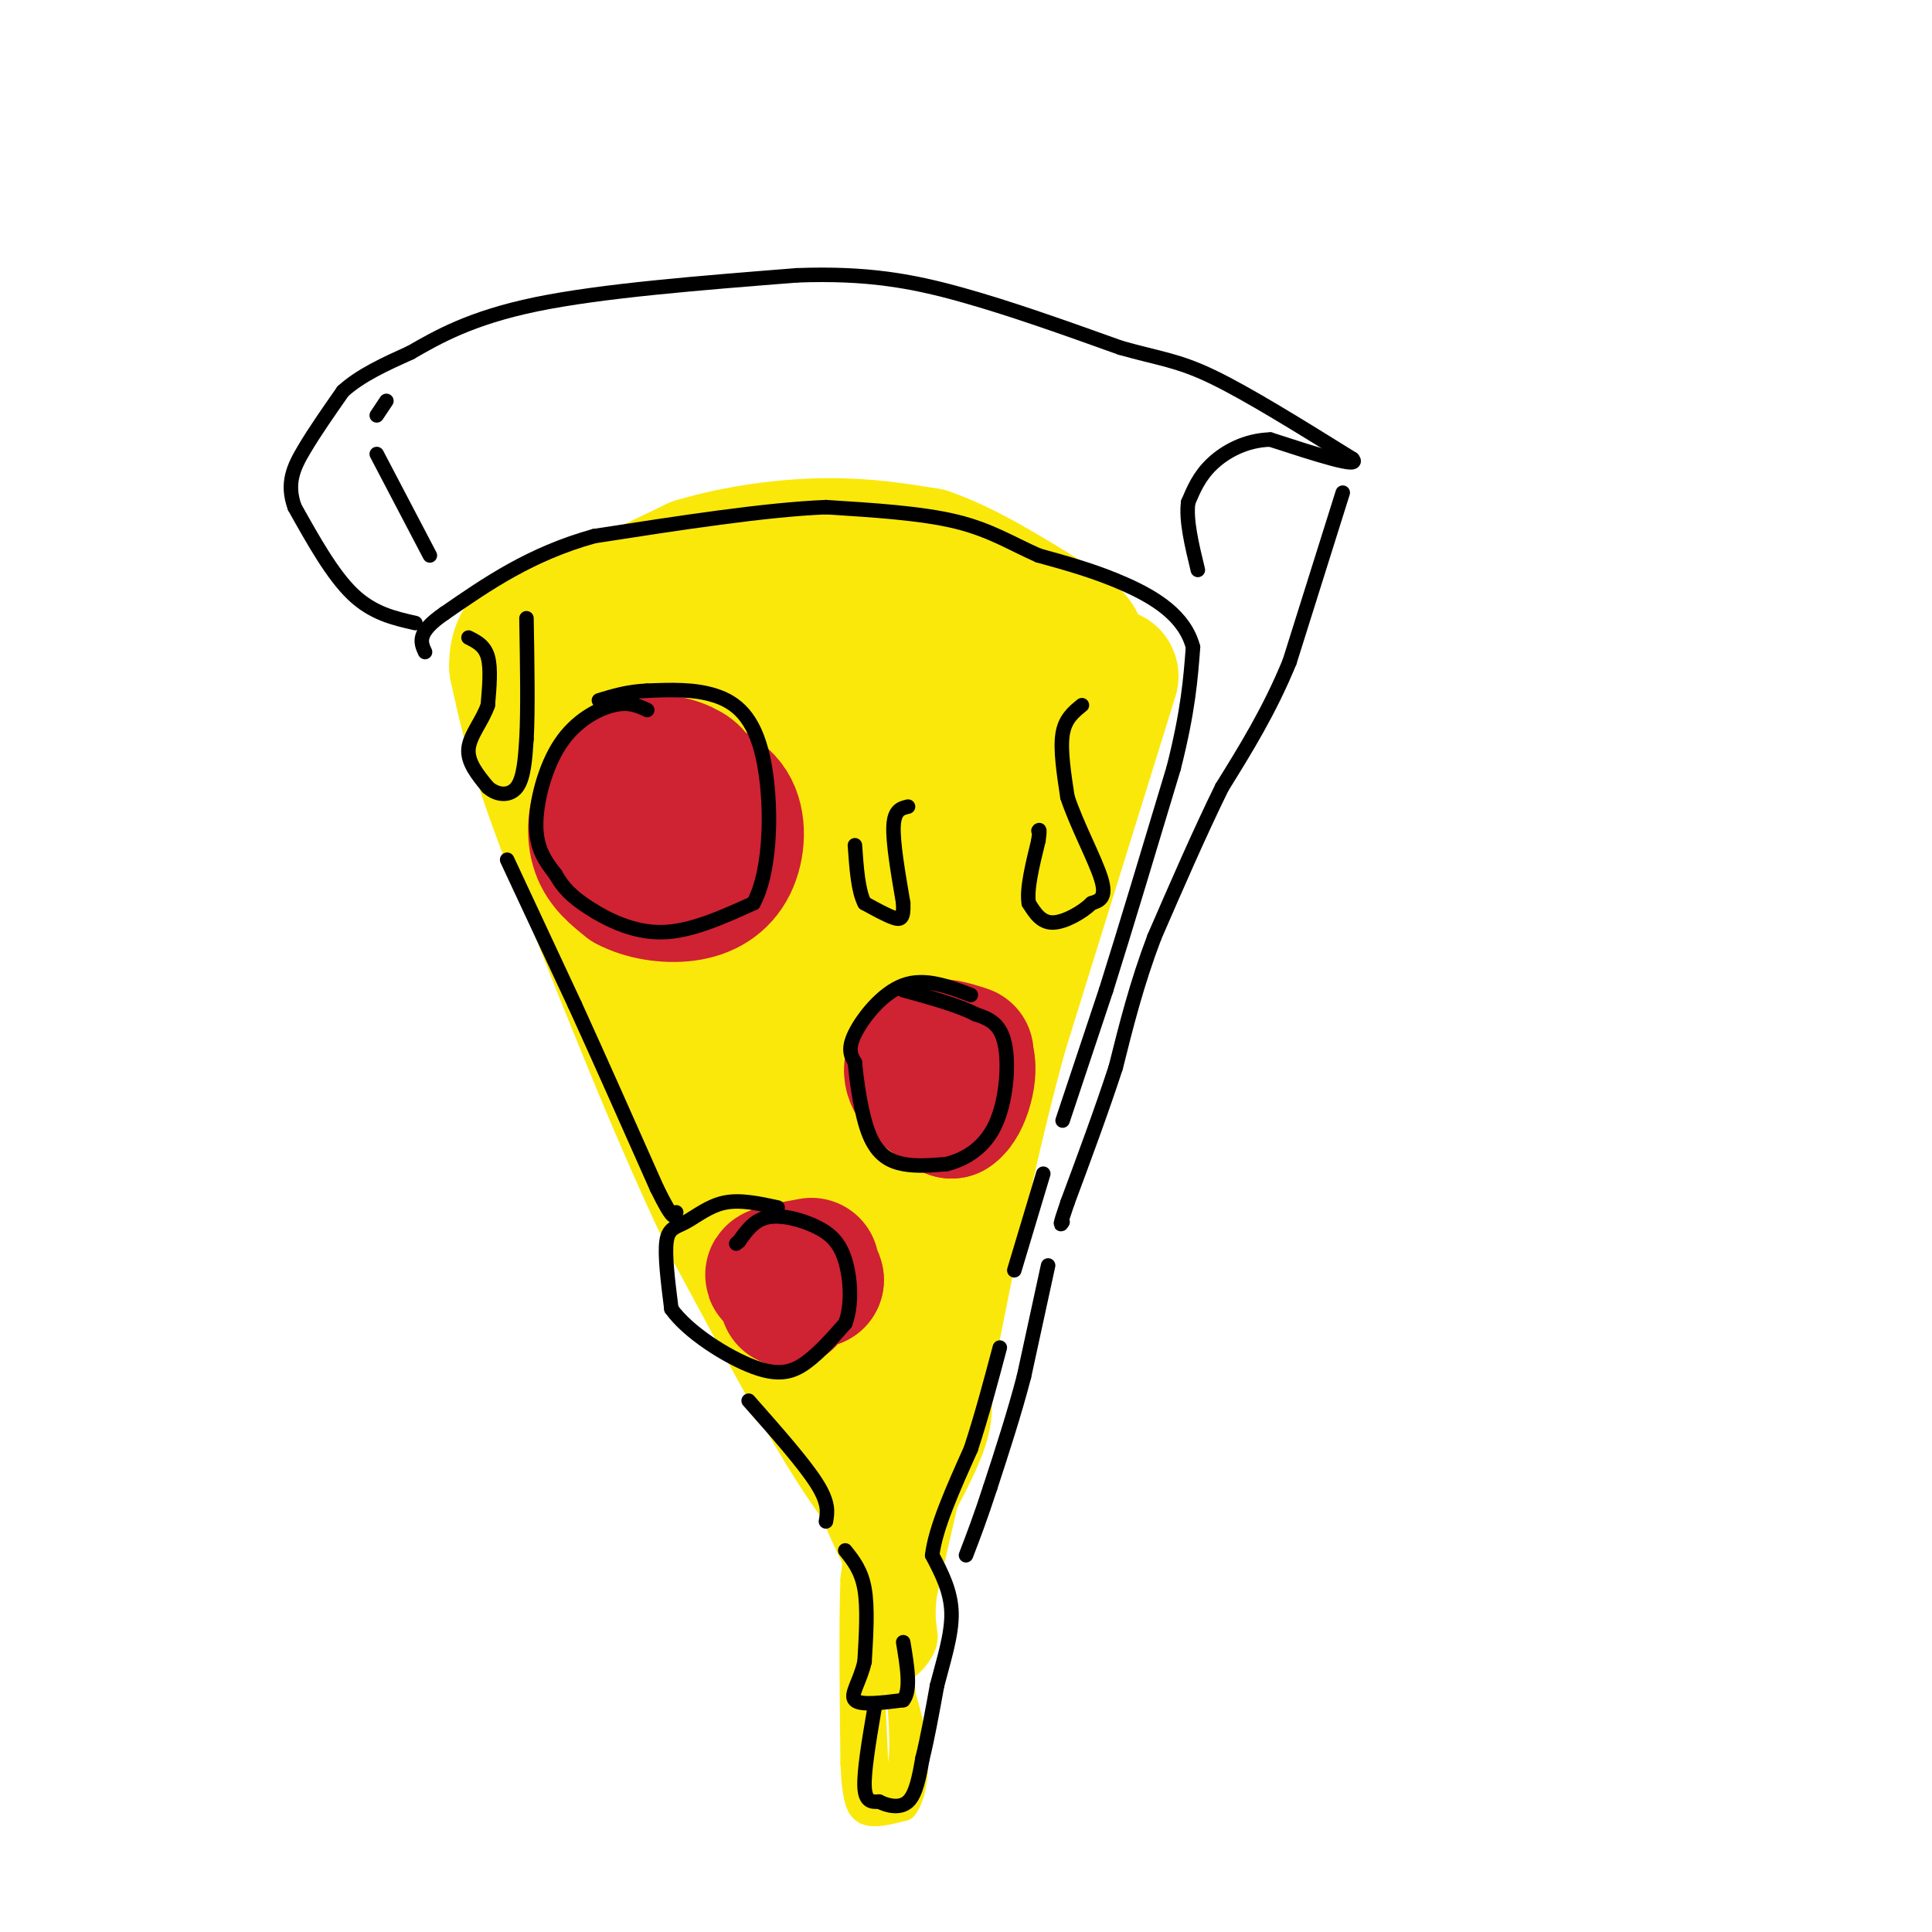 <svg viewBox='0 0 400 400' version='1.1' xmlns='http://www.w3.org/2000/svg' xmlns:xlink='http://www.w3.org/1999/xlink'><g fill='none' stroke='rgb(250,232,11)' stroke-width='28' stroke-linecap='round' stroke-linejoin='round'><path d='M230,140c0.000,0.000 -23.000,74.000 -23,74'/><path d='M207,214c-6.167,22.667 -10.083,42.333 -14,62'/><path d='M193,276c-2.311,12.978 -1.089,14.422 -2,18c-0.911,3.578 -3.956,9.289 -7,15'/><path d='M184,309c-6.500,-6.500 -19.250,-30.250 -32,-54'/><path d='M152,255c-11.000,-22.500 -22.500,-51.750 -34,-81'/><path d='M118,174c-7.500,-19.500 -9.250,-27.750 -11,-36'/><path d='M107,138c-0.156,-7.333 4.956,-7.667 12,-10c7.044,-2.333 16.022,-6.667 25,-11'/><path d='M144,117c8.956,-2.689 18.844,-3.911 27,-4c8.156,-0.089 14.578,0.956 21,2'/><path d='M192,115c7.833,2.667 16.917,8.333 26,14'/><path d='M218,129c5.167,3.167 5.083,4.083 5,5'/><path d='M223,134c-1.044,1.667 -6.156,3.333 -11,14c-4.844,10.667 -9.422,30.333 -14,50'/><path d='M198,198c-5.333,20.500 -11.667,46.750 -18,73'/><path d='M180,271c-12.500,-7.667 -34.750,-63.333 -57,-119'/><path d='M123,152c-11.766,-19.239 -12.679,-7.837 1,-7c13.679,0.837 41.952,-8.890 55,-13c13.048,-4.110 10.871,-2.603 11,-1c0.129,1.603 2.565,3.301 5,5'/><path d='M195,136c1.351,1.322 2.228,2.128 0,20c-2.228,17.872 -7.561,52.812 -12,54c-4.439,1.188 -7.982,-31.375 -11,-46c-3.018,-14.625 -5.509,-11.313 -8,-8'/><path d='M164,156c2.571,15.802 12.998,59.308 11,63c-1.998,3.692 -16.423,-32.429 -23,-47c-6.577,-14.571 -5.308,-7.592 1,7c6.308,14.592 17.654,36.796 29,59'/><path d='M182,238c6.292,9.545 7.522,3.909 -3,-15c-10.522,-18.909 -32.794,-51.091 -29,-64c3.794,-12.909 33.656,-6.545 45,-4c11.344,2.545 4.172,1.273 -3,0'/><path d='M192,155c-4.511,-0.711 -14.289,-2.489 -19,-2c-4.711,0.489 -4.356,3.244 -4,6'/></g>
<g fill='none' stroke='rgb(250,232,11)' stroke-width='6' stroke-linecap='round' stroke-linejoin='round'><path d='M196,299c0.000,0.000 -7.000,10.000 -7,10'/><path d='M179,311c0.000,0.000 -2.000,16.000 -2,16'/><path d='M177,327c-0.333,9.000 -0.167,23.500 0,38'/><path d='M177,365c0.356,8.178 1.244,9.622 3,10c1.756,0.378 4.378,-0.311 7,-1'/><path d='M187,374c1.711,-2.111 2.489,-6.889 2,-12c-0.489,-5.111 -2.244,-10.556 -4,-16'/><path d='M185,346c-1.333,-7.022 -2.667,-16.578 -2,-23c0.667,-6.422 3.333,-9.711 6,-13'/><path d='M189,310c2.333,-5.500 5.167,-12.750 8,-20'/><path d='M179,323c0.000,0.000 2.000,44.000 2,44'/><path d='M181,367c0.500,7.202 0.750,3.208 2,2c1.250,-1.208 3.500,0.369 4,-5c0.500,-5.369 -0.750,-17.685 -2,-30'/><path d='M185,334c-0.756,-5.467 -1.644,-4.133 0,-7c1.644,-2.867 5.822,-9.933 10,-17'/><path d='M195,310c2.533,-6.200 3.867,-13.200 3,-10c-0.867,3.200 -3.933,16.600 -7,30'/><path d='M191,330c-0.845,6.548 0.542,7.917 0,10c-0.542,2.083 -3.012,4.881 -4,5c-0.988,0.119 -0.494,-2.440 0,-5'/><path d='M187,340c0.226,-3.524 0.792,-9.833 0,-15c-0.792,-5.167 -2.940,-9.190 -4,-8c-1.060,1.190 -1.030,7.595 -1,14'/><path d='M182,331c-2.500,-2.500 -8.250,-15.750 -14,-29'/><path d='M168,302c-3.200,-10.244 -4.200,-21.356 -6,-28c-1.800,-6.644 -4.400,-8.822 -7,-11'/></g>
<g fill='none' stroke='rgb(207,34,51)' stroke-width='28' stroke-linecap='round' stroke-linejoin='round'><path d='M143,163c0.764,-0.906 1.528,-1.812 0,-3c-1.528,-1.188 -5.348,-2.659 -9,-2c-3.652,0.659 -7.137,3.447 -9,7c-1.863,3.553 -2.104,7.872 -1,11c1.104,3.128 3.552,5.064 6,7'/><path d='M130,183c3.136,1.727 7.974,2.545 12,2c4.026,-0.545 7.238,-2.455 9,-6c1.762,-3.545 2.075,-8.727 0,-12c-2.075,-3.273 -6.537,-4.636 -11,-6'/><path d='M140,161c-3.622,-0.711 -7.178,0.511 -9,2c-1.822,1.489 -1.911,3.244 -2,5'/><path d='M200,218c-2.867,-0.933 -5.733,-1.867 -8,-1c-2.267,0.867 -3.933,3.533 -3,6c0.933,2.467 4.467,4.733 8,7'/><path d='M197,230c2.356,-1.400 4.244,-8.400 3,-11c-1.244,-2.600 -5.622,-0.800 -10,1'/><path d='M168,262c-4.083,0.750 -8.167,1.500 -8,2c0.167,0.500 4.583,0.750 9,1'/><path d='M169,265c0.333,-0.289 -3.333,-1.511 -5,-1c-1.667,0.511 -1.333,2.756 -1,5'/></g>
<g fill='none' stroke='rgb(0,0,0)' stroke-width='3' stroke-linecap='round' stroke-linejoin='round'><path d='M97,132c1.667,0.833 3.333,1.667 4,4c0.667,2.333 0.333,6.167 0,10'/><path d='M101,146c-1.067,3.200 -3.733,6.200 -4,9c-0.267,2.800 1.867,5.400 4,8'/><path d='M101,163c1.867,1.689 4.533,1.911 6,0c1.467,-1.911 1.733,-5.956 2,-10'/><path d='M109,153c0.333,-5.833 0.167,-15.417 0,-25'/><path d='M175,321c1.667,2.083 3.333,4.167 4,8c0.667,3.833 0.333,9.417 0,15'/><path d='M179,344c-0.889,4.111 -3.111,6.889 -2,8c1.111,1.111 5.556,0.556 10,0'/><path d='M187,352c1.667,-2.000 0.833,-7.000 0,-12'/><path d='M181,354c-1.083,6.417 -2.167,12.833 -2,16c0.167,3.167 1.583,3.083 3,3'/><path d='M182,373c1.667,0.867 4.333,1.533 6,0c1.667,-1.533 2.333,-5.267 3,-9'/><path d='M191,364c1.000,-4.000 2.000,-9.500 3,-15'/><path d='M194,349c1.311,-5.133 3.089,-10.467 3,-15c-0.089,-4.533 -2.044,-8.267 -4,-12'/><path d='M193,322c0.667,-5.667 4.333,-13.833 8,-22'/><path d='M201,300c2.333,-7.167 4.167,-14.083 6,-21'/><path d='M201,206c-4.800,-1.822 -9.600,-3.644 -14,-2c-4.400,1.644 -8.400,6.756 -10,10c-1.600,3.244 -0.800,4.622 0,6'/><path d='M177,220c0.369,3.964 1.292,10.875 3,15c1.708,4.125 4.202,5.464 7,6c2.798,0.536 5.899,0.268 9,0'/><path d='M196,241c3.464,-0.869 7.625,-3.042 10,-8c2.375,-4.958 2.964,-12.702 2,-17c-0.964,-4.298 -3.482,-5.149 -6,-6'/><path d='M202,210c-3.500,-1.833 -9.250,-3.417 -15,-5'/><path d='M161,250c-3.869,-0.839 -7.738,-1.679 -11,-1c-3.262,0.679 -5.917,2.875 -8,4c-2.083,1.125 -3.595,1.179 -4,4c-0.405,2.821 0.298,8.411 1,14'/><path d='M139,271c3.440,4.845 11.542,9.958 17,12c5.458,2.042 8.274,1.012 11,-1c2.726,-2.012 5.363,-5.006 8,-8'/><path d='M175,274c1.461,-3.805 1.113,-9.319 0,-13c-1.113,-3.681 -2.992,-5.530 -6,-7c-3.008,-1.470 -7.145,-2.563 -10,-2c-2.855,0.563 -4.427,2.781 -6,5'/><path d='M153,257c-1.000,0.833 -0.500,0.417 0,0'/><path d='M134,147c-1.887,-0.881 -3.774,-1.762 -7,-1c-3.226,0.762 -7.792,3.167 -11,8c-3.208,4.833 -5.060,12.095 -5,17c0.060,4.905 2.030,7.452 4,10'/><path d='M115,181c1.536,2.762 3.375,4.667 7,7c3.625,2.333 9.036,5.095 15,5c5.964,-0.095 12.482,-3.048 19,-6'/><path d='M156,187c3.821,-6.952 3.875,-21.333 2,-30c-1.875,-8.667 -5.679,-11.619 -10,-13c-4.321,-1.381 -9.161,-1.190 -14,-1'/><path d='M134,143c-4.000,0.167 -7.000,1.083 -10,2'/><path d='M210,263c0.000,0.000 6.000,-20.000 6,-20'/><path d='M220,232c0.000,0.000 9.000,-27.000 9,-27'/><path d='M229,205c3.833,-12.167 8.917,-29.083 14,-46'/><path d='M243,159c3.000,-11.833 3.500,-18.417 4,-25'/><path d='M247,134c-1.689,-6.511 -7.911,-10.289 -14,-13c-6.089,-2.711 -12.044,-4.356 -18,-6'/><path d='M215,115c-5.378,-2.356 -9.822,-5.244 -17,-7c-7.178,-1.756 -17.089,-2.378 -27,-3'/><path d='M171,105c-12.500,0.500 -30.250,3.250 -48,6'/><path d='M123,111c-13.167,3.667 -22.083,9.833 -31,16'/><path d='M92,127c-5.833,4.000 -4.917,6.000 -4,8'/><path d='M105,178c0.000,0.000 14.000,30.000 14,30'/><path d='M119,208c5.167,11.333 11.083,24.667 17,38'/><path d='M136,246c3.500,7.167 3.750,6.083 4,5'/><path d='M155,290c5.667,6.417 11.333,12.833 14,17c2.667,4.167 2.333,6.083 2,8'/><path d='M86,129c-4.417,-1.000 -8.833,-2.000 -13,-6c-4.167,-4.000 -8.083,-11.000 -12,-18'/><path d='M61,105c-1.778,-4.933 -0.222,-8.267 2,-12c2.222,-3.733 5.111,-7.867 8,-12'/><path d='M71,81c3.667,-3.333 8.833,-5.667 14,-8'/><path d='M85,73c5.556,-3.200 12.444,-7.200 26,-10c13.556,-2.800 33.778,-4.400 54,-6'/><path d='M165,57c14.489,-0.533 23.711,1.133 34,4c10.289,2.867 21.644,6.933 33,11'/><path d='M232,72c8.067,2.289 11.733,2.511 19,6c7.267,3.489 18.133,10.244 29,17'/><path d='M280,95c2.000,2.167 -7.500,-0.917 -17,-4'/><path d='M263,91c-5.089,0.133 -9.311,2.467 -12,5c-2.689,2.533 -3.844,5.267 -5,8'/><path d='M246,104c-0.500,3.667 0.750,8.833 2,14'/><path d='M278,102c0.000,0.000 -11.000,35.000 -11,35'/><path d='M267,137c-4.167,10.167 -9.083,18.083 -14,26'/><path d='M253,163c-4.667,9.500 -9.333,20.250 -14,31'/><path d='M239,194c-3.667,9.667 -5.833,18.333 -8,27'/><path d='M231,221c-3.000,9.167 -6.500,18.583 -10,28'/><path d='M221,249c-1.833,5.333 -1.417,4.667 -1,4'/><path d='M217,262c0.000,0.000 -5.000,23.000 -5,23'/><path d='M212,285c-2.000,7.667 -4.500,15.333 -7,23'/><path d='M205,308c-2.000,6.167 -3.500,10.083 -5,14'/><path d='M224,146c-1.750,1.417 -3.500,2.833 -4,6c-0.500,3.167 0.250,8.083 1,13'/><path d='M221,165c1.800,5.578 5.800,13.022 7,17c1.200,3.978 -0.400,4.489 -2,5'/><path d='M226,187c-1.867,1.844 -5.533,3.956 -8,4c-2.467,0.044 -3.733,-1.978 -5,-4'/><path d='M213,187c-0.500,-2.833 0.750,-7.917 2,-13'/><path d='M215,174c0.333,-2.500 0.167,-2.250 0,-2'/><path d='M188,167c-1.417,0.333 -2.833,0.667 -3,4c-0.167,3.333 0.917,9.667 2,16'/><path d='M187,187c0.133,3.289 -0.533,3.511 -2,3c-1.467,-0.511 -3.733,-1.756 -6,-3'/><path d='M179,187c-1.333,-2.500 -1.667,-7.250 -2,-12'/><path d='M89,115c0.000,0.000 -11.000,-21.000 -11,-21'/><path d='M78,86c0.000,0.000 2.000,-3.000 2,-3'/></g>
</svg>